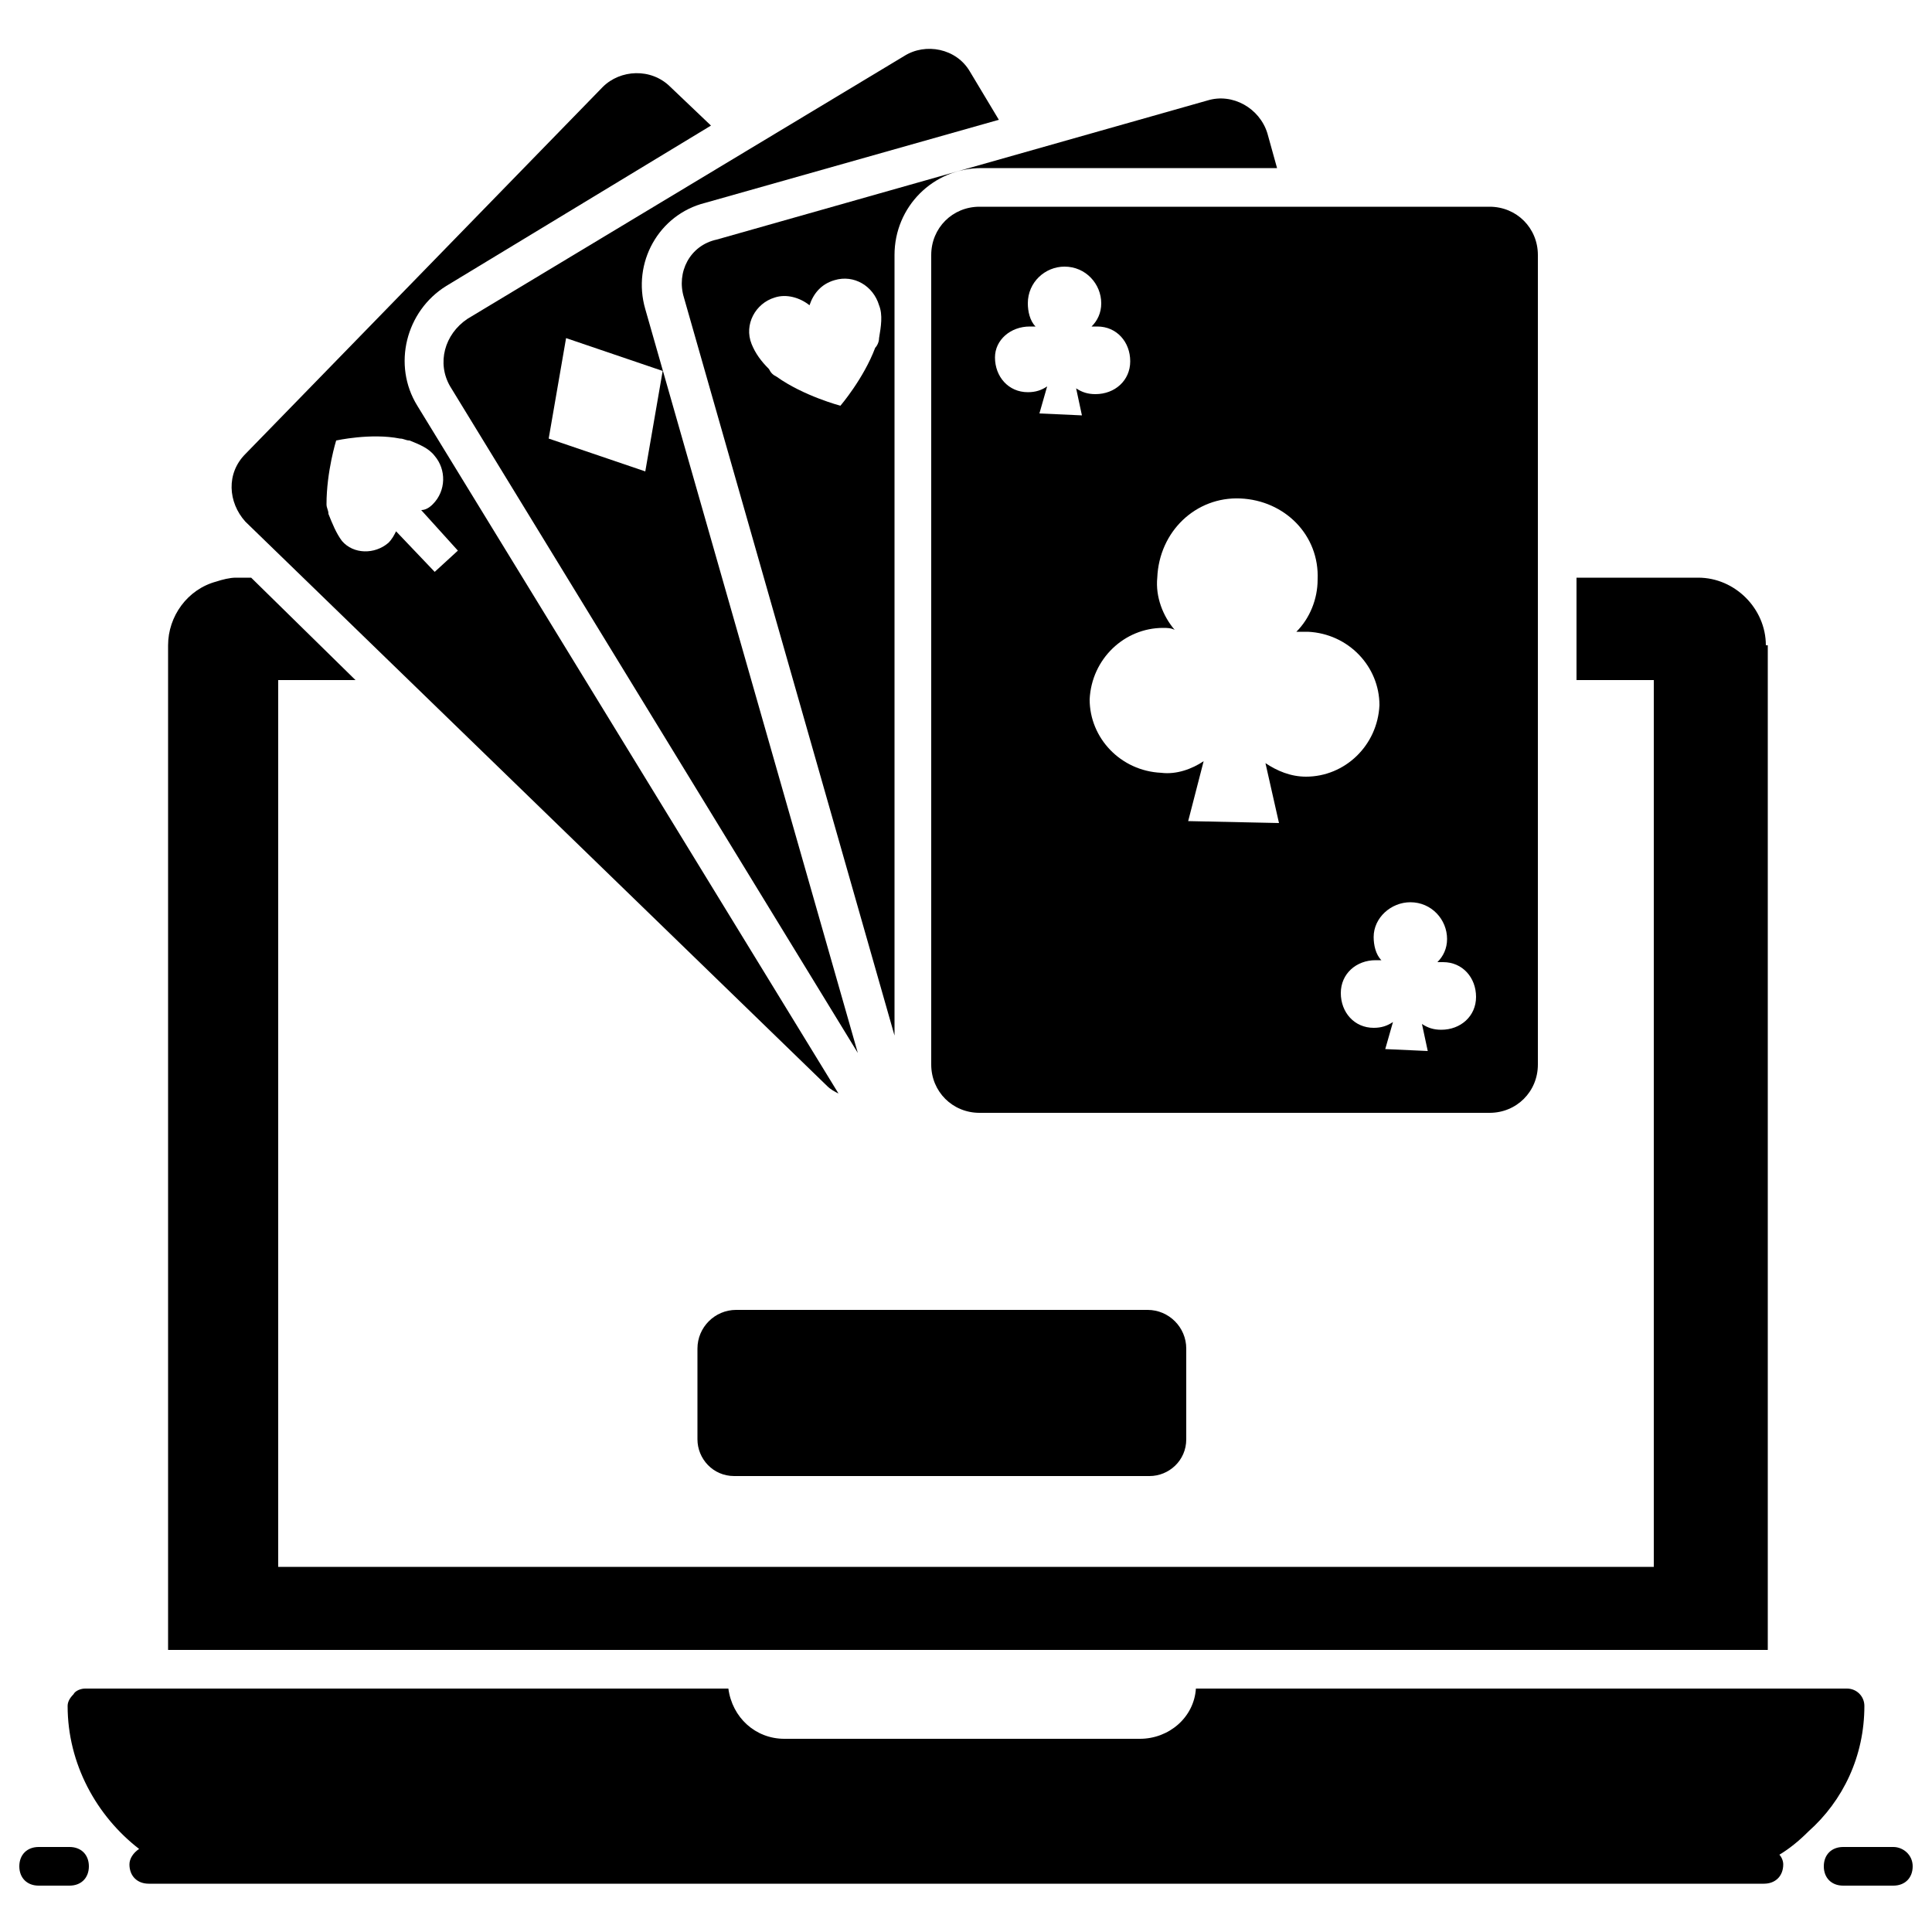 <svg id="Layer_1" enable-background="new 0 0 100 100" height="512" viewBox="0 0 100 100" width="512" xmlns="http://www.w3.org/2000/svg"><g><path d="m3.6 95.6h-1.6c-.6 0-1 .4-1 1s.4 1 1 1h1.6c.6 0 1-.4 1-1s-.4-1-1-1z"/><path d="m98 95.6h-2.6c-.6 0-1 .4-1 1s.4 1 1 1h2.6c.6 0 1-.4 1-1s-.5-1-1-1z"/><path d="m96.5 88.3c0-.5-.4-.9-.9-.9h-33.7c-.1 1.5-1.4 2.6-2.9 2.6h-18.4c-1.5 0-2.7-1.1-2.9-2.6h-33.3c-.2 0-.5.1-.6.3-.2.2-.3.4-.3.6 0 3 1.5 5.7 3.7 7.4-.3.2-.5.5-.5.8 0 .6.4 1 1 1h83.6c.6 0 1-.4 1-1 0-.2-.1-.4-.2-.5.5-.3 1-.7 1.5-1.2 1.8-1.6 2.9-3.9 2.9-6.5z"/><path d="m38.1 67.8c-1.1 0-2 .9-2 2v4.7c0 1 .8 1.9 1.9 1.9h21.5c1 0 1.9-.8 1.9-1.9v-4.7c0-1.1-.9-2-2-2z"/><path d="m91.4 33.4c0-1.9-1.6-3.5-3.5-3.5h-6.3v5.3h4v45.9h-71.2v-45.9h4l-5.4-5.3h-.8c-.3 0-.7.1-1 .2-1.5.4-2.5 1.8-2.5 3.3v52h82.8v-52z"/><path d="m42.8 56.2c.2.2.4.3.6.4l-21.8-35.6c-1.3-2.1-.6-4.9 1.5-6.2l13.7-8.3-2.1-2c-1-1-2.6-.9-3.5 0l-18.5 19c-1 1-.9 2.5 0 3.5zm-25.4-33.4s1.8-.4 3.3-.1c.2 0 .3.1.5.1.5.2 1 .4 1.3.8.6.7.6 1.8-.1 2.5-.2.2-.4.3-.6.3l1.9 2.1-1.2 1.1-2-2.1c-.1.2-.2.4-.4.6-.7.6-1.8.6-2.4-.1-.3-.4-.5-.9-.7-1.4 0-.2-.1-.3-.1-.5 0-1.7.5-3.3.5-3.3z"/><path d="m23.3 20 21.1 34.5-11-38.5c-.7-2.4.7-4.9 3.1-5.5l15.2-4.3-1.5-2.5c-.7-1.2-2.3-1.5-3.4-.8l-22.6 13.6c-1.2.8-1.6 2.3-.9 3.5zm6-2.5 5 1.7-.9 5.2-5-1.7z"/><path d="m35.4 15.4 10.9 38.2v-40.4c0-2.5 2-4.5 4.5-4.5h15.3l-.5-1.8c-.4-1.3-1.8-2.1-3.1-1.7l-25.4 7.2c-1.4.3-2.1 1.7-1.7 3zm4.7 0c.6-.2 1.3 0 1.8.4.2-.6.6-1.1 1.3-1.3 1-.3 2 .3 2.3 1.3.2.5.1 1.1 0 1.7 0 .2-.1.4-.2.5-.6 1.6-1.8 3-1.8 3s-1.9-.5-3.3-1.5c-.2-.1-.3-.2-.4-.4-.4-.4-.7-.8-.9-1.3-.4-1 .2-2.1 1.2-2.4z"/><path d="m48.2 13.2v41.9c0 1.4 1.1 2.5 2.5 2.5h26.4c1.4 0 2.5-1.1 2.5-2.5v-41.9c0-1.4-1.1-2.5-2.5-2.5h-26.4c-1.4 0-2.5 1.1-2.5 2.5zm24.8 33.5c1.1 0 1.9.9 1.9 1.9 0 .5-.2.9-.5 1.2h.3c1 0 1.7.8 1.7 1.8s-.8 1.7-1.8 1.7c-.4 0-.7-.1-1-.3l.3 1.4-2.2-.1.4-1.4c-.3.2-.6.3-1 .3-1 0-1.7-.8-1.7-1.8s.8-1.7 1.8-1.7h.3c-.3-.3-.4-.8-.4-1.2 0-1 .9-1.8 1.9-1.8zm-8.8-20.9c2.3.1 4.1 1.9 4 4.2 0 1-.4 2-1.1 2.7h.6c2.1.1 3.7 1.8 3.7 3.8-.1 2.1-1.8 3.7-3.8 3.7-.8 0-1.5-.3-2.1-.7l.7 3.1-4.7-.1.8-3.1c-.6.4-1.4.7-2.2.6-2.1-.1-3.7-1.8-3.7-3.8.1-2.1 1.8-3.7 3.8-3.7.2 0 .4 0 .6.1-.6-.7-1-1.7-.9-2.7.1-2.4 2-4.2 4.3-4.1zm-10.9-8.9h.3c-.3-.3-.4-.8-.4-1.2 0-1.1.9-1.9 1.9-1.9 1.1 0 1.9.9 1.9 1.9 0 .5-.2.9-.5 1.2h.3c1 0 1.7.8 1.7 1.8s-.8 1.7-1.8 1.7c-.4 0-.7-.1-1-.3l.3 1.4-2.2-.1.4-1.4c-.3.2-.6.3-1 .3-1 0-1.7-.8-1.7-1.8 0-.9.8-1.6 1.8-1.6z"/></g></svg>